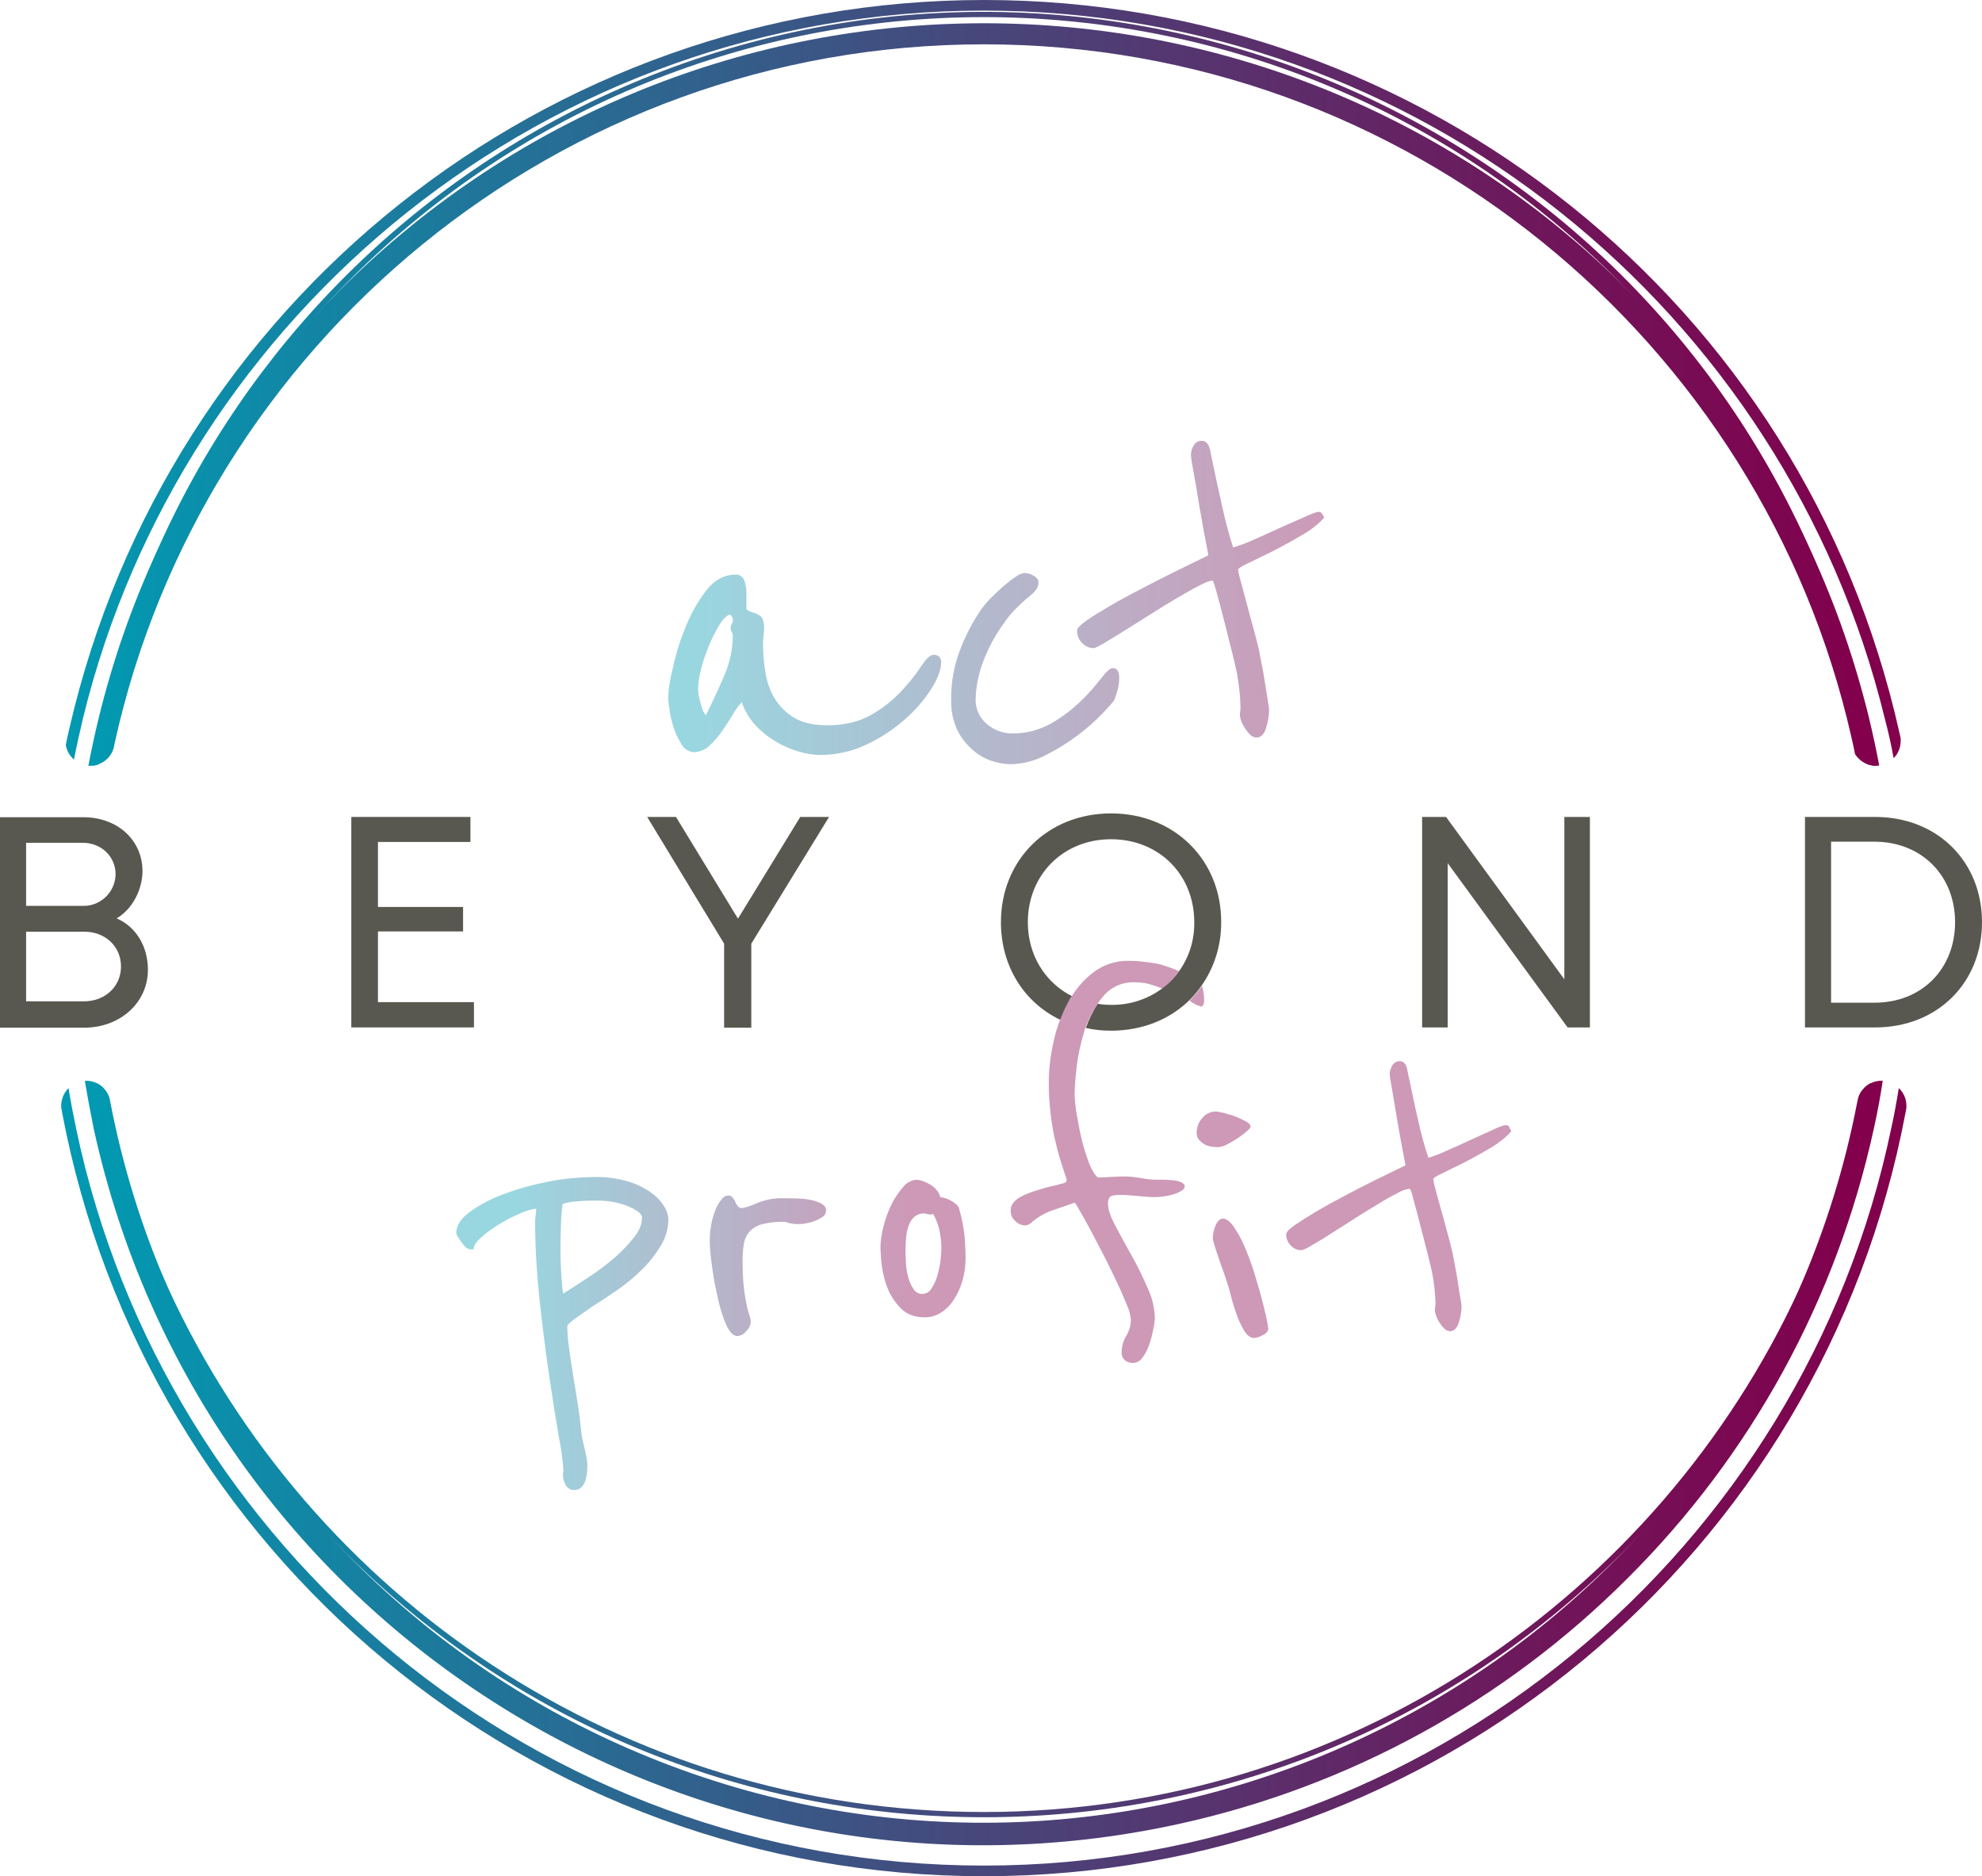 <?xml version="1.0" encoding="UTF-8"?> <!-- Generator: Adobe Illustrator 25.0.1, SVG Export Plug-In . SVG Version: 6.00 Build 0) --> <svg xmlns="http://www.w3.org/2000/svg" xmlns:xlink="http://www.w3.org/1999/xlink" version="1.1" id="Ebene_1" x="0px" y="0px" viewBox="0 0 728.9 689.9" style="enable-background:new 0 0 728.9 689.9;" xml:space="preserve"> <style type="text/css"> .st0{fill:url(#SVGID_1_);} .st1{fill:url(#SVGID_2_);} .st2{fill:url(#SVGID_3_);} .st3{fill:#595850;} .st4{opacity:0.4;fill:url(#SVGID_4_);enable-background:new ;} .st5{opacity:0.4;fill:url(#SVGID_5_);enable-background:new ;} .st6{opacity:0.4;fill:url(#SVGID_6_);enable-background:new ;} .st7{opacity:0.4;} .st8{fill:url(#SVGID_7_);} .st9{fill:url(#SVGID_8_);} .st10{fill:url(#SVGID_9_);} .st11{fill:url(#SVGID_10_);} .st12{fill:url(#SVGID_11_);} .st13{opacity:0.4;fill:url(#SVGID_12_);enable-background:new ;} .st14{opacity:0.4;fill:url(#SVGID_13_);enable-background:new ;} </style> <g id="Ebene_2_1_"> <g id="Layer_1"> <g id="circle"> <linearGradient id="SVGID_1_" gradientUnits="userSpaceOnUse" x1="356.55" y1="228.461" x2="1017.8" y2="228.461" gradientTransform="matrix(-1 0 0 1 1049.01 115.06)"> <stop offset="1.000000e-02" style="stop-color:#82004C"></stop> <stop offset="0.18" style="stop-color:#70155A"></stop> <stop offset="0.54" style="stop-color:#424D7F"></stop> <stop offset="1" style="stop-color:#019AB2"></stop> </linearGradient> <path class="st0" d="M31.2,397.5c1,5.9,2.1,11.8,3.3,17.7c39.6,180.7,218.3,295.1,399,255.5c62.6-13.7,119.9-45.1,165.1-90.4 c45.4-45.2,76.8-102.5,90.5-165.2c1.3-5.8,2.4-11.7,3.3-17.7h-0.4c-1.4,0-2.8,0.3-4,0.9c-0.9,0.4-1.7,1-2.4,1.7 c-1.2,1.2-2.1,2.7-2.4,4.4l-0.2,0.9c-4.5,23.5-11.6,46.3-21.1,68.2c-72.1,165.7-265,241.6-430.7,169.5 c-75.9-33-136.4-93.6-169.5-169.5c-9.5-21.8-16.6-44.7-21.1-68.1c-0.1-0.4-0.2-0.8-0.2-1.2l0,0c-0.4-1.6-1.2-3-2.4-4.2 c-0.7-0.7-1.5-1.3-2.4-1.7c-1.2-0.6-2.6-0.9-4-0.9L31.2,397.5z M689.9,281.6c0.4,0,0.8,0,1.2-0.1c-1.1-5.9-2.4-11.9-3.8-17.7 c-5.1-20.8-12.1-41.1-21.1-60.6c-16.6-35.9-39.5-68.6-67.5-96.5l-0.8-0.8l0,0c-130.6-129.8-341.5-129.8-472.1,0l0,0l-0.8,0.8 c-28,27.9-50.9,60.6-67.5,96.5c-9,19.5-16.1,39.9-21.2,60.8c-1.4,5.8-2.7,11.7-3.8,17.6h0.6c0.4,0,0.7,0,1.1-0.1 c0.7-0.1,1.4-0.3,2.1-0.5c2.7-1,4.7-3.2,5.5-5.9c0.1-0.5,0.2-1,0.3-1.5l0,0C74.3,126.7,205.4,16.3,361.8,16.3 c155.6,0,286.2,109.2,319.1,254.9c0.5,2,0.9,4,1.3,6.1c1.2,1.8,2.9,3.2,5,3.9c0.7,0.2,1.4,0.3,2.1,0.4L689.9,281.6z"></path> <linearGradient id="SVGID_2_" gradientUnits="userSpaceOnUse" x1="359.64" y1="221.271" x2="1014.77" y2="221.271" gradientTransform="matrix(-1 0 0 1 1049.01 115.06)"> <stop offset="1.000000e-02" style="stop-color:#82004C"></stop> <stop offset="0.18" style="stop-color:#70155A"></stop> <stop offset="0.54" style="stop-color:#424D7F"></stop> <stop offset="1" style="stop-color:#019AB2"></stop> </linearGradient> <path class="st1" d="M38,400.1c-0.7-0.7-1.5-1.3-2.4-1.7c0.9,4.7,1.9,9.4,3,14c14.1,60.1,44.8,115.1,88.5,158.6l0.4,0.4 c129.6,129.1,339.2,129.1,468.7,0l0.4-0.4c43.8-43.6,74.4-98.5,88.5-158.7c1.1-4.7,2.1-9.3,3-14c-0.9,0.4-1.7,1-2.4,1.7 c-0.6,3.3-1.3,6.5-2.1,9.8c-5,22-12.3,43.3-21.7,63.8c-52.2,113.6-167.1,192.7-300.1,192.7S114,587.3,61.8,473.6 c-9.4-20.4-16.7-41.8-21.7-63.7C39.3,406.6,38.6,403.4,38,400.1z M687.3,281.2c0.7,0.2,1.4,0.3,2.1,0.4c-1-5.8-2.1-11.6-3.3-17.3 c-4.6-21-11.3-41.4-19.9-61.1C592.3,35.1,396.2-41.3,228.1,32.5C151.9,66,91,126.9,57.5,203.2c-8.7,19.8-15.4,40.3-20,61.4 c-1.2,5.6-2.3,11.3-3.3,17c0.7-0.1,1.4-0.3,2.1-0.5c0.9-5.1,1.9-10.2,3-15.2c13.2-60.4,43.2-115.8,86.4-160l0,0 c127-130.4,335.6-133.1,466-6.1c2.1,2,4.1,4.1,6.1,6.1l0,0c43.1,44.1,73,99.3,86.3,159.5C685.4,270.6,686.4,275.9,687.3,281.2z"></path> <linearGradient id="SVGID_3_" gradientUnits="userSpaceOnUse" x1="347.929" y1="229.87" x2="1026.51" y2="229.87" gradientTransform="matrix(-1 0 0 1 1049.01 115.06)"> <stop offset="1.000000e-02" style="stop-color:#82004C"></stop> <stop offset="0.18" style="stop-color:#70155A"></stop> <stop offset="0.54" style="stop-color:#424D7F"></stop> <stop offset="1" style="stop-color:#019AB2"></stop> </linearGradient> <path class="st2" d="M22.5,406.6c0,0.4,0,0.7,0.1,1.1c0.1,0.4,0.1,0.7,0.2,1.1c0,0,0,0.1,0,0.1c30.7,163,173.1,281.1,339,281 c165.9,0.1,308.3-117.9,339-280.9c0.1-0.5,0.2-1.1,0.3-1.6c0-0.3,0-0.5,0-0.8c0-2.5-1-4.8-2.8-6.5c-0.8,5-1.7,10-2.8,14.9 C663.3,569.5,525.9,686,361.8,686S60.4,569.5,28,415c-1-4.9-2-9.9-2.8-14.9C23.5,401.8,22.5,404.2,22.5,406.6z M696.4,278.8 c1.7-1.7,2.6-4,2.6-6.4c0-0.3,0-0.6,0-0.9c-0.2-0.7-0.3-1.5-0.5-2.2C663.3,111.8,523.3-0.1,361.8,0 C201.1,0,61.7,110.9,25.6,267.5c-0.5,2.1-1,4.3-1.4,6.4c0.3,2.1,1.4,4,3,5.4c1-5.2,2.2-10.4,3.4-15.5 C67.1,114.8,201.7,3.9,361.8,3.9s294.9,111,331.3,260.1C694.4,268.9,695.5,273.8,696.4,278.8z"></path> </g> <path class="st3" d="M42.9,337.7c7.2,3.1,11.5,10.4,11.5,18.9c0,12-10.1,21.3-23.5,21.3H0v-77.4h30.6c12.7,0,21.8,8.5,21.8,19.8 C52.4,327.1,48.7,334.3,42.9,337.7L42.9,337.7z M42.5,321.5c0-6.6-5.3-11.6-12.1-11.6H9.6v23.2h20.8c6.4,0.2,11.8-4.8,12.1-11.3 C42.5,321.7,42.5,321.6,42.5,321.5L42.5,321.5z M30.9,368.2c7.7,0,13.6-5.4,13.6-12.8s-5.8-12.8-13.5-12.8H9.6v25.6H30.9z"></path> <path class="st3" d="M174.3,368.5v9.3h-45.1v-77.4h43.8v9.2H139v23.9h31.3v9H139v26L174.3,368.5z"></path> <path class="st3" d="M276.3,347v30.9h-10V347L238,300.4h10.6l22.8,37.4l22.9-37.4h10.6L276.3,347z"></path> <path class="st3" d="M408.6,299.1c-23.4,0-40.5,17.2-40.5,40c0,16.2,8.5,29.5,21.8,35.9c0.8-2.1,1.7-4.2,2.8-6.2l0.2-0.4 c0.4-0.7,0.8-1.5,1.3-2.1c-9.8-5-16.2-15-16.2-27.2c0-17.4,13-30.5,30.6-30.5s30.6,13,30.6,30.5c0.1,6.4-1.8,12.7-5.5,17.9 c-1.7,2.5-3.8,4.6-6.2,6.4c-5.5,4.1-12.1,6.2-18.9,6.1c-1.6,0-3.3-0.1-4.9-0.4l-0.1,0.2c-1.8,2.7-3.2,5.7-4.3,8.7 c3,0.7,6.2,1,9.3,1c11.6,0,21.7-4.2,28.9-11.3c1-1,1.9-2,2.7-3c5.9-7.3,9-16.4,8.9-25.8C449.1,316.3,432,299.1,408.6,299.1z"></path> <path class="st3" d="M584.7,300.4v77.4h-8.2l-44.1-60.4v60.4H523v-77.4h8.8l43.5,59.7v-59.7H584.7z"></path> <path class="st3" d="M689.6,300.4c22.8,0,39.3,16.3,39.3,38.7s-16.5,38.7-39.3,38.7h-25.8v-77.4H689.6z M719,339.1 c0-17.1-12.3-29.6-29.7-29.6h-15.9v59.2h15.8C706.7,368.8,719,356.3,719,339.1z"></path> <linearGradient id="SVGID_4_" gradientUnits="userSpaceOnUse" x1="498.36" y1="393.469" x2="254.89" y2="393.469" gradientTransform="matrix(1 0 0 1 0 -149.02)"> <stop offset="1.000000e-02" style="stop-color:#82004C"></stop> <stop offset="0.18" style="stop-color:#70155A"></stop> <stop offset="0.54" style="stop-color:#424D7F"></stop> <stop offset="1" style="stop-color:#019AB2"></stop> </linearGradient> <path class="st4" d="M346.1,243.6c0,2.6-1.2,5.9-3.6,9.7c-2.7,4.2-6,8-9.7,11.2c-4.3,3.8-9,6.9-14.2,9.3c-5.2,2.5-11,3.8-16.8,3.8 c-2.8,0-5.6-0.5-8.3-1.3c-3-0.9-5.9-2.2-8.5-3.8c-2.8-1.7-5.3-3.7-7.4-6.1c-2.2-2.4-3.8-5.2-4.8-8.2c-1.2,1.3-2.3,2.8-3.2,4.4 c-1.2,2-2.6,4.1-4,6.2c-1.4,2-3,3.8-4.8,5.5c-1.5,1.4-3.4,2.2-5.5,2.3c-2-0.1-3.8-1.2-4.7-3c-1.3-2-2.3-4.2-3-6.5 c-0.7-2.2-1.2-4.5-1.5-6.9c-0.3-2.2-0.4-3.4-0.4-3.7c0.2-3.4,0.7-6.7,1.5-9.9c1.1-5.2,2.6-10.3,4.6-15.2c1.9-5,4.5-9.7,7.7-14 c3.1-4.1,6.8-6.1,11-6.1c1.4-0.1,2.7,0.7,3.2,2.1c0.5,1.3,0.7,2.6,0.8,4v6.6c0.7,0.6,1.5,1,2.3,1.2c0.8,0.2,1.5,0.5,2.2,0.9 c0.7,0.4,1.2,0.9,1.5,1.6c0.4,1.1,0.6,2.3,0.5,3.5c0,0.9-0.1,1.8-0.2,2.7c-0.1,0.8-0.2,1.5-0.2,2.3c0,3.7,0.3,7.5,0.9,11.1 c0.5,3.4,1.7,6.7,3.5,9.7c1.8,2.9,4.3,5.3,7.2,7c3,1.8,7.1,2.7,12.2,2.7c6.4,0,11.8-1.4,16.3-4c4.1-2.4,7.9-5.4,11.1-8.9 c2.6-2.8,5-5.8,7.1-9c1.8-2.7,3.2-4,4.4-4c1.4-0.2,2.6,0.8,2.8,2.1C346.2,243.1,346.2,243.4,346.1,243.6z M269.5,234 c0-0.6-0.1-1.1-0.4-1.6c-0.3-0.4-0.4-0.9-0.4-1.4c0-0.5,0.1-1.1,0.4-1.5c0.3-0.5,0.5-1.1,0.4-1.8c0-0.4-0.1-0.8-0.4-1 c-0.3-0.2-0.4-0.5-0.4-0.8c-1.3,0.3-2.7,1.5-4,3.7c-1.5,2.4-2.8,5-3.9,7.6c-1.2,2.9-2.2,5.8-3,8.9c-0.6,2.4-1,4.8-1.1,7.3 c0.1,1.7,0.4,3.4,0.9,5c0.6,2.3,1.2,3.9,2,4.6c2.5-5.1,4.8-10,6.9-14.9C268.4,243.7,269.4,238.9,269.5,234z"></path> <linearGradient id="SVGID_5_" gradientUnits="userSpaceOnUse" x1="498.36" y1="394.83" x2="254.89" y2="394.83" gradientTransform="matrix(1 0 0 1 0 -149.02)"> <stop offset="1.000000e-02" style="stop-color:#82004C"></stop> <stop offset="0.18" style="stop-color:#70155A"></stop> <stop offset="0.54" style="stop-color:#424D7F"></stop> <stop offset="1" style="stop-color:#019AB2"></stop> </linearGradient> <path class="st5" d="M411.6,249.3c0,1.5-0.2,3-0.6,4.5c-0.4,1.3-0.8,2.6-1.3,3.8c-0.3,0.4-1.6,1.9-4,4.5c-2.8,2.9-5.8,5.6-9,8 c-3.8,2.9-7.8,5.4-12,7.5c-3.9,2.1-8.3,3.3-12.8,3.4c-2.6,0-5.1-0.5-7.5-1.3c-2.6-0.9-5-2.4-7.1-4.3c-2.3-2.1-4.1-4.5-5.4-7.3 c-1.5-3.4-2.2-7-2.1-10.7c-0.1-6.5,1.1-13,3.5-19c1.8-4.7,4.2-9.3,7-13.5c1.2-1.8,2.5-3.4,4-4.9c1.7-1.7,3.3-3.2,4.9-4.6 c1.4-1.2,2.9-2.4,4.5-3.4c0.9-0.7,1.9-1.1,3-1.3c1.3,0,2.5,0.4,3.6,1.1c1.1,0.7,1.6,1.4,1.6,2.2c0,1.1-0.3,2.2-1,3 c-0.8,1-1.7,1.8-2.7,2.6c-1.2,0.9-2.5,2.2-4.1,3.7c-1.9,1.8-3.5,3.8-5,6c-3.3,4.5-5.9,9.5-7.8,14.7c-1.5,4.2-2.4,8.7-2.5,13.2 c-0.1,3.5,1.5,6.9,4.2,9.1c2.5,2.1,5.6,3.3,8.9,3.4c5.2,0.1,10.2-1.2,14.7-3.7c4-2.3,7.7-5.1,11-8.3c2.7-2.6,5.1-5.4,7.4-8.3 c1.9-2.5,3.3-3.7,4.1-3.7C410.8,245.6,411.6,246.8,411.6,249.3z"></path> <linearGradient id="SVGID_6_" gradientUnits="userSpaceOnUse" x1="498.36" y1="365.54" x2="254.89" y2="365.54" gradientTransform="matrix(1 0 0 1 0 -149.02)"> <stop offset="1.000000e-02" style="stop-color:#82004C"></stop> <stop offset="0.18" style="stop-color:#70155A"></stop> <stop offset="0.54" style="stop-color:#424D7F"></stop> <stop offset="1" style="stop-color:#019AB2"></stop> </linearGradient> <path class="st6" d="M487,190.3c-2.3,2.6-5.1,4.7-8.1,6.4c-3.5,2.1-7,4-10.5,5.8s-6.6,3.2-9.2,4.5c-2.6,1.2-3.9,2.1-3.9,2.5 c0.2,1.3,0.5,2.6,0.9,3.9c0.6,2.2,1.3,4.8,2.1,7.8c0.8,3,1.6,6.1,2.5,9.3s1.6,6,2.2,8.5c0.3,1.4,0.6,3.4,1.1,5.7s0.8,4.7,1.2,7 s0.7,4.4,1,6.2s0.4,2.8,0.4,3c0,2.3-0.4,4.6-1.1,6.8c-0.7,2.3-1.9,3.5-3.5,3.5c-0.9,0-1.8-0.4-2.4-1.1c-0.8-0.8-1.4-1.6-2-2.5 c-0.5-0.9-1-1.8-1.3-2.7c-0.2-0.6-0.4-1.3-0.4-2c0-0.4,0-0.9,0.1-1.3c0.1-0.7,0.1-1.3,0.1-2c-0.1-4-0.6-8-1.3-12 c-0.3-1.6-0.9-4.1-1.7-7.4c-0.9-3.3-1.7-6.8-2.6-10.3c-1-4.1-2.2-8.5-3.5-13.3c-0.6-2-1-3.1-1.1-3.1c-1,0-2.7,0.6-5.1,1.9 c-2.4,1.2-5.1,2.8-8.2,4.6c-3.1,1.8-6.3,3.8-9.6,5.9l-9.4,5.9c-2.9,1.8-5.4,3.3-7.5,4.6c-2.1,1.2-3.4,1.9-3.8,1.9 c-1.8,0.1-3.4-0.7-4.6-2c-1.1-1.2-1.7-2.7-1.7-4.4c0-0.9,1.2-2.1,3.6-3.8s5.4-3.5,9-5.6s7.4-4.1,11.6-6.3s8-4.1,11.6-5.9 s7.8-3.8,12.5-6.1c-1.3-6.7-2.4-12.6-3.3-17.9c-0.7-4.5-1.4-8.7-2.1-12.4s-1-5.8-1-6.1c-0.1-1.5,0.3-3,1.2-4.3 c0.6-0.9,1.6-1.4,2.7-1.4c1.6,0,2.6,1.1,3.1,3.3c1.6,7.9,3.1,14.9,4.5,21c1.1,5,2.4,10,4,14.9c2.3-0.7,4.6-1.5,6.8-2.5 c3.2-1.4,6.5-2.9,10-4.5s6.7-3,9.5-4.2c1.6-0.8,3.2-1.4,4.9-1.9c0.9,0,1.4,0.3,1.6,0.9C486.4,189.3,486.7,189.8,487,190.3z"></path> <g class="st7"> <linearGradient id="SVGID_7_" gradientUnits="userSpaceOnUse" x1="326.84" y1="333.709" x2="181.6" y2="333.709" gradientTransform="matrix(1 0 0 -1 8.34 824.04)"> <stop offset="1.000000e-02" style="stop-color:#82004C"></stop> <stop offset="0.18" style="stop-color:#70155A"></stop> <stop offset="0.54" style="stop-color:#424D7F"></stop> <stop offset="1" style="stop-color:#019AB2"></stop> </linearGradient> <path class="st8" d="M245.8,448.3c0,3.5-1,6.9-2.9,9.9c-1.9,3.2-4.3,6.2-7,8.8c-2.8,2.8-5.9,5.3-9.1,7.5c-3.3,2.3-6.4,4.3-9.1,6 l-6.5,4.6c-1.7,1.2-2.6,2.1-2.6,2.8c0.1,2.4,0.2,4.8,0.6,7.2c0.4,3.1,0.9,6.5,1.5,10.1s1.2,7.4,1.8,11.2s1,7.3,1.3,10.5 c0,0.1,0.1,0.7,0.3,1.8s0.5,2.2,0.8,3.6s0.6,2.5,0.8,3.7c0.1,0.7,0.2,1.4,0.3,2.1c0,0.9,0,1.9-0.1,3.1c-0.1,1.1-0.3,2.1-0.6,3.2 c-0.3,0.9-0.8,1.8-1.5,2.5c-0.7,0.7-1.6,1-2.6,1c-1.3,0.1-2.6-0.7-3.2-1.9c-0.6-1.1-1-2.4-1-3.7c0-0.3,0-0.5,0.1-0.8 c0.1-0.3,0.1-0.7,0.1-1c-0.3-3.9-0.8-7.8-1.6-11.7c-1.1-6.3-2.3-13.9-3.6-22.7s-2.5-18.2-3.6-28.4c-1-9.5-1.6-19.1-1.6-28.7 c0-0.8,0.1-1.5,0.2-2.3c0.1-0.8,0.2-1.5,0.2-2.3c-2,0.3-4,0.9-5.9,1.8c-2.6,1.1-5.2,2.4-7.6,3.9c-2.3,1.4-4.6,3-6.6,4.8 c-1.9,1.7-2.9,3.1-2.9,4.5h-1.4c-0.6-0.1-1.1-0.4-1.5-0.8c-0.6-0.5-1.1-1.1-1.6-1.8c-0.5-0.7-0.9-1.3-1.3-2 c-0.3-0.4-0.5-0.9-0.6-1.4c0-2.8,1.7-5.4,5-7.8c3.8-2.7,8-4.9,12.4-6.5c5.3-2,10.8-3.5,16.4-4.6c5.6-1.1,11.2-1.6,16.9-1.7 c4.4-0.1,8.8,0.5,13,1.8c3,0.9,5.9,2.4,8.4,4.3c1.9,1.4,3.4,3.1,4.6,5.1C245.3,445.3,245.7,446.8,245.8,448.3z M236.1,447.7 c0-1.3-1.7-2.7-5-4.1c-3.7-1.5-7.7-2.2-11.7-2.1c-2.9-0.1-5.8,0.1-8.7,0.4c-1.3,0.1-2.5,0.4-3.8,0.8c-0.3,2.1-0.5,4.6-0.6,7.5 c-0.1,2.9-0.2,5.9-0.2,8.9s0.1,6.2,0.3,9.2s0.4,5.5,0.7,7.4c1.9-1.2,4.4-2.8,7.6-4.9c3.3-2.1,6.6-4.4,9.6-6.9 c3-2.4,5.8-5.1,8.2-8.1C234.9,453.1,236.1,450.4,236.1,447.7z"></path> <linearGradient id="SVGID_8_" gradientUnits="userSpaceOnUse" x1="326.84" y1="358.67" x2="181.6" y2="358.67" gradientTransform="matrix(1 0 0 -1 8.34 824.04)"> <stop offset="1.000000e-02" style="stop-color:#82004C"></stop> <stop offset="0.18" style="stop-color:#70155A"></stop> <stop offset="0.54" style="stop-color:#424D7F"></stop> <stop offset="1" style="stop-color:#019AB2"></stop> </linearGradient> <path class="st9" d="M303.8,445.1c0,0.9-0.4,1.8-1.2,2.3c-0.8,0.6-1.8,1.1-2.8,1.5c-1,0.4-2.1,0.7-3.2,0.9 c-0.8,0.2-1.7,0.3-2.6,0.3c-1.3,0.1-2.7-0.1-4-0.4c-0.5-0.2-1-0.4-1.6-0.4c-2.7-0.1-5.3,0.2-7.9,0.8c-1.8,0.4-3.4,1.3-4.7,2.6 c-1.1,1.2-1.9,2.8-2.2,4.5c-0.4,2.1-0.5,4.3-0.5,6.5c0,3.4,0.1,6.8,0.5,10.1c0.3,2.5,0.7,4.6,1,6.1c0.2,1.2,0.6,2.5,1,3.7 c0.3,0.8,0.5,1.6,0.5,2.5c-0.1,1.3-0.7,2.5-1.7,3.4c-0.7,1-1.8,1.6-3.1,1.8c-1.6,0-3-1.4-4.3-4.3c-1.4-3.3-2.4-6.7-3.1-10.1 c-0.9-3.9-1.6-7.8-2.1-11.6c-0.4-2.9-0.7-5.8-0.8-8.7c0-2.2,0.2-4.3,0.6-6.5c0.3-1.8,0.9-3.6,1.6-5.4c0.5-1.3,1.3-2.6,2.2-3.7 c0.5-0.8,1.4-1.3,2.4-1.4c0.6,0,1.2,0.2,1.6,0.7c0.4,0.5,0.7,1,1,1.6c0.2,0.6,0.5,1.1,0.9,1.6c0.3,0.4,0.8,0.7,1.3,0.7 c1.2,0,3.1-0.6,5.8-1.8c3.1-1.3,6.4-1.9,9.7-1.8c3.6,0,6.2,0.1,8,0.3c1.8,0.2,3.6,0.6,5.2,1.3c0.5,0.2,1,0.5,1.5,0.9 C303.5,443.6,303.8,444.3,303.8,445.1z"></path> <linearGradient id="SVGID_9_" gradientUnits="userSpaceOnUse" x1="326.84" y1="364.91" x2="181.6" y2="364.91" gradientTransform="matrix(1 0 0 -1 8.34 824.04)"> <stop offset="1.000000e-02" style="stop-color:#82004C"></stop> <stop offset="0.18" style="stop-color:#70155A"></stop> <stop offset="0.54" style="stop-color:#424D7F"></stop> <stop offset="1" style="stop-color:#019AB2"></stop> </linearGradient> <path class="st10" d="M355.1,462.8c0,2.8-0.4,5.6-1.2,8.3c-0.7,2.5-1.8,4.8-3.2,6.9c-1.2,1.9-2.8,3.5-4.7,4.7 c-1.7,1.1-3.8,1.7-5.9,1.7c-3.7,0-6.6-1.1-8.7-3.2c-2.1-2.1-3.8-4.6-4.9-7.3c-1.1-2.7-1.8-5.5-2.2-8.4c-0.3-2.1-0.4-4.3-0.5-6.5 c0-2.7,0.4-5.4,1.1-8c0.7-2.8,1.7-5.6,3-8.2c1.1-2.3,2.6-4.4,4.3-6.4c1.2-1.5,3-2.5,5-2.6c0.6,0.1,1.3,0.2,1.9,0.4 c0.9,0.3,1.8,0.7,2.7,1.2c0.9,0.5,1.8,1.2,2.5,2c0.7,0.8,1.2,1.7,1.5,2.8c1.6,0.2,3.1,0.7,4.4,1.6c1.5,0.9,2.2,1.7,2.4,2.2 c1,3.4,1.7,6.8,2.1,10.3C355,457.7,355.1,460.5,355.1,462.8z M346.2,459.2c0-2.1-0.2-4.2-0.6-6.2c-0.4-2.3-1.3-4.6-2.4-6.6 c-0.3,0.1-0.7,0.2-1,0.2c-0.4,0-0.9-0.1-1.3-0.2c-0.3-0.1-0.6-0.2-0.9-0.2c-1.4-0.1-2.7,0.4-3.8,1.3c-1,0.9-1.7,2.1-2.1,3.4 c-0.5,1.4-0.8,2.9-0.9,4.5c-0.1,1.6-0.2,3.1-0.2,4.6s0.1,3.1,0.2,4.9c0.1,1.7,0.4,3.4,0.9,5.1c0.4,1.4,1,2.8,1.9,4.1 c0.7,1.1,1.9,1.7,3.2,1.7c1.4,0,2.7-0.8,3.4-2.1c1-1.5,1.7-3.1,2.2-4.9c0.5-1.8,0.9-3.6,1.1-5.5 C346.1,461.3,346.2,460,346.2,459.2z"></path> <linearGradient id="SVGID_10_" gradientUnits="userSpaceOnUse" x1="322.28" y1="373.736" x2="177.04" y2="373.736" gradientTransform="matrix(1 0 0 -1 8.34 824.04)"> <stop offset="1.000000e-02" style="stop-color:#82004C"></stop> <stop offset="0.18" style="stop-color:#70155A"></stop> <stop offset="0.54" style="stop-color:#424D7F"></stop> <stop offset="1" style="stop-color:#019AB2"></stop> </linearGradient> <path class="st11" d="M459.9,414.4c0,0.3-0.5,0.8-1.4,1.6c-1,0.9-2.1,1.7-3.3,2.5c-1.2,0.8-2.5,1.6-3.9,2.3c-1,0.6-2.1,0.9-3.2,1 c-0.5,0-1.2,0-2.1-0.1c-0.9-0.1-1.8-0.3-2.6-0.7c-0.9-0.4-1.6-1-2.3-1.7c-0.7-0.8-1.1-1.8-1-2.9c0-1.9,0.7-3.8,2-5.2 c1.2-1.6,3.1-2.5,5.1-2.5c0.9,0.1,1.8,0.3,2.7,0.5c1.4,0.4,2.9,0.8,4.3,1.3c1.3,0.5,2.6,1.1,3.9,1.8 C459.3,412.9,459.9,413.6,459.9,414.4z M466.4,488.6c0,0.9-0.7,1.7-2.1,2.4c-0.9,0.5-2,0.9-3.1,1c-1.3,0-2.5-0.9-3.6-2.6 c-1.1-1.9-2.1-3.9-2.8-6c-0.8-2.2-1.5-4.4-2-6.5c-0.5-2-0.9-3.5-1.2-4.3c-0.4-1.3-0.9-2.9-1.6-4.8s-1.3-3.6-1.9-5.4 s-1.1-3.2-1.5-4.6c-0.2-0.7-0.4-1.4-0.6-2.2c0-1.8,0.4-3.5,1.1-5.1c0.7-1.6,1.6-2.4,2.7-2.4s2.4,0.9,3.8,2.8 c1.5,2.2,2.8,4.5,3.9,7c1.3,3,2.5,6.2,3.5,9.3c1,3.4,2,6.5,2.8,9.5c0.8,3,1.4,5.5,1.9,7.7C466,486,466.3,487.3,466.4,488.6 L466.4,488.6z"></path> <linearGradient id="SVGID_11_" gradientUnits="userSpaceOnUse" x1="346.65" y1="384.265" x2="201.4" y2="384.265" gradientTransform="matrix(1 0 0 -1 8.34 824.04)"> <stop offset="1.000000e-02" style="stop-color:#82004C"></stop> <stop offset="0.18" style="stop-color:#70155A"></stop> <stop offset="0.54" style="stop-color:#424D7F"></stop> <stop offset="1" style="stop-color:#019AB2"></stop> </linearGradient> <path class="st12" d="M555.8,416c-2.1,2.3-4.6,4.3-7.3,5.9c-3.2,1.9-6.4,3.7-9.5,5.3s-6,2.9-8.3,4.1c-2.4,1.1-3.6,1.9-3.6,2.3 c0.2,1.2,0.4,2.4,0.8,3.6c0.5,2,1.1,4.3,1.9,7s1.5,5.5,2.3,8.4c0.8,2.9,1.5,5.5,2,7.7c0.3,1.3,0.6,3.1,1,5.2 c0.4,2.1,0.8,4.2,1.1,6.4s0.6,4,0.9,5.6s0.4,2.5,0.4,2.7c0,2.1-0.4,4.2-1,6.1c-0.7,2.1-1.7,3.2-3.2,3.2c-0.8,0-1.6-0.4-2.2-1 c-0.7-0.7-1.3-1.5-1.8-2.3c-0.5-0.8-0.9-1.6-1.2-2.5c-0.2-0.6-0.3-1.2-0.4-1.8c0-0.4,0-0.8,0.1-1.2c0.1-0.6,0.1-1.2,0.1-1.8 c-0.1-3.6-0.5-7.3-1.2-10.8c-0.3-1.5-0.8-3.7-1.6-6.8s-1.6-6.1-2.4-9.3c-0.9-3.7-2-7.7-3.2-12.1c-0.2-1-0.5-1.9-1-2.8 c-1.7,0.2-3.2,0.8-4.7,1.7c-2.2,1.1-4.7,2.5-7.4,4.2c-2.8,1.7-5.7,3.4-8.7,5.4c-3,1.9-5.9,3.7-8.5,5.4s-4.9,3-6.9,4.2 c-1.1,0.7-2.2,1.3-3.5,1.7c-1.6,0.1-3.1-0.6-4.2-1.8c-1-1.1-1.6-2.5-1.6-4c0-0.8,1.1-2,3.3-3.5s4.9-3.2,8.1-5.1s6.8-3.8,10.5-5.8 s7.3-3.8,10.5-5.4l11.5-5.6c-1.2-6.1-2.2-11.5-3-16.3c-0.7-4.1-1.3-7.9-1.9-11.3s-0.9-5.3-0.9-5.5c-0.1-1.4,0.3-2.7,1.1-3.9 c0.6-0.8,1.5-1.3,2.5-1.3c1.5,0,2.4,1,2.8,3c1.5,7.1,2.8,13.5,4.1,19c1,4.6,2.2,9.1,3.7,13.5c2.1-0.6,4.2-1.4,6.1-2.3 c2.9-1.3,6-2.6,9.1-4.1c3.2-1.5,6.1-2.7,8.6-3.9c1.4-0.7,2.9-1.3,4.5-1.7c0.8,0,1.3,0.3,1.5,0.8 C555.3,415.1,555.6,415.6,555.8,416z"></path> </g> <linearGradient id="SVGID_12_" gradientUnits="userSpaceOnUse" x1="337.73" y1="576.226" x2="202.58" y2="576.226" gradientTransform="matrix(1 0 0 1 0 -149.02)"> <stop offset="1.000000e-02" style="stop-color:#82004C"></stop> <stop offset="0.18" style="stop-color:#70155A"></stop> <stop offset="0.54" style="stop-color:#424D7F"></stop> <stop offset="1" style="stop-color:#019AB2"></stop> </linearGradient> <path class="st13" d="M434.3,434.7c-0.9-0.4-1.9-0.6-2.9-0.7c-1.1-0.1-2.2-0.2-3.3-0.2h-2.4c-2.1,0-4.1-0.2-6.1-0.6 c-2.1-0.4-4.2-0.6-6.4-0.6c-1.3,0-3,0.1-5.1,0.2s-3.5,0.2-4.3,0.2c-1-0.7-2.1-2.4-3.2-5.1c-1.1-2.9-2.1-5.9-2.8-9 c-0.8-3.3-1.4-6.5-1.9-9.6c-0.4-2.3-0.6-4.5-0.7-6.8c0-2,0.2-5.2,0.7-9.7c0.5-4.6,1.5-9.2,2.9-13.7c0-0.1,0-0.1,0-0.2 c0.1-0.3,0.2-0.5,0.3-0.8c0.2-0.5,0.3-0.9,0.5-1.4c0.1-0.3,0.2-0.6,0.4-0.9s0.3-0.8,0.5-1.1l0.5-1c0.1-0.1,0.1-0.2,0.2-0.4 c0.1-0.3,0.3-0.5,0.4-0.8l0,0c0.2-0.4,0.4-0.7,0.6-1c0.4-0.7,0.8-1.4,1.2-2l0.1-0.2c0.6-0.9,1.3-1.9,2-2.7c2.8-3.5,7-5.5,11.5-5.4 c1.4,0,2.8,0.1,4.2,0.3c2.1,0.5,4.2,1.2,6.2,2l0,0c2.4-1.8,4.5-4,6.2-6.4c-2.3-1-4.6-1.8-7-2.5c-1.1-0.2-2.2-0.5-3.4-0.6 c-2.6-0.4-5.3-0.7-7.9-0.7c-4.8-0.1-9.5,1.4-13.3,4.3c-3.1,2.4-5.8,5.4-7.9,8.8c-0.2,0.3-0.4,0.7-0.6,1s-0.5,0.8-0.7,1.1l-0.2,0.4 c-0.2,0.5-0.5,0.9-0.7,1.4c-0.3,0.6-0.6,1.2-0.9,1.9c-0.2,0.5-0.4,0.9-0.6,1.4s-0.4,1-0.6,1.6c-0.4,0.9-0.7,1.8-1,2.8 c-0.6,1.7-1,3.5-1.4,5.3c-1.1,5-1.7,10-1.7,15.1c0,4.1,0.3,8.2,0.8,12.2c0.5,3.8,1.1,7.2,1.9,10.2c0.7,3,1.5,5.6,2.2,7.8 c0.7,2.2,1.3,3.9,1.7,5.2c0,0.7-0.4,1.1-1.2,1.3s-1.7,0.4-2.6,0.7c-2.5,0.5-5,1.2-7.5,2c-1.9,0.6-3.8,1.3-5.5,2.2 c-0.9,0.5-1.8,1.1-2.5,1.9c-0.9,0.9-1.4,2.2-1.3,3.5c0,1.4,0.6,2.7,1.7,3.6c1,1,2.3,1.6,3.7,1.6c1-0.1,1.9-0.6,2.6-1.4 c2.2-1.8,4.8-3.3,7.5-4.2c2.8-0.9,5.5-1.9,8.1-2.8c0.1,0.1,0.7,1.1,1.8,3s2.4,4.2,3.9,7s3.1,6,4.9,9.4s3.3,6.7,4.8,9.8 s2.7,5.9,3.7,8.4c0.8,1.7,1.3,3.5,1.5,5.4c0,2.1-0.6,4.2-1.7,6c-1.1,1.8-1.7,3.9-1.7,6c-0.1,1.2,0.4,2.3,1.3,3.1 c0.8,0.6,1.9,0.9,2.9,0.9c1.5-0.1,2.8-0.9,3.6-2.2c1.1-1.5,1.9-3.2,2.5-5c0.6-1.8,1-3.6,1.4-5.5c0.3-1.2,0.4-2.4,0.5-3.7 c-0.1-3.9-1-7.8-2.7-11.3c-1.8-4.1-3.7-8.1-5.9-11.9c-2.1-3.8-4.1-7.4-5.9-10.8c-1.8-3.4-2.7-6-2.7-8c-0.1-0.9,0.1-1.9,0.7-2.7 c0.5-0.5,1.8-0.7,3.9-0.7c0.8,0,1.8,0,2.9,0.1s2.3,0.2,3.6,0.3s2.4,0.2,3.5,0.3s1.9,0.1,2.6,0.1c0.9,0,1.9-0.1,2.8-0.2 c1.2-0.1,2.4-0.4,3.6-0.7c1.1-0.3,2.2-0.7,3.2-1.3c0.9-0.5,1.4-1.1,1.4-1.8S435.1,435.1,434.3,434.7z"></path> <linearGradient id="SVGID_13_" gradientUnits="userSpaceOnUse" x1="434.62" y1="515.284" x2="423.23" y2="515.284" gradientTransform="matrix(1 0 0 1 0 -149.02)"> <stop offset="1.000000e-02" style="stop-color:#82004C"></stop> <stop offset="0.18" style="stop-color:#70155A"></stop> <stop offset="0.54" style="stop-color:#424D7F"></stop> <stop offset="1" style="stop-color:#019AB2"></stop> </linearGradient> <path class="st14" d="M442.1,362.5c-1.3,1.8-2.8,3.6-4.4,5.2l-0.2,0.2c0,0,0.9,1.1,3.8,2.1S442.1,362.5,442.1,362.5z"></path> </g> </g> </svg> 